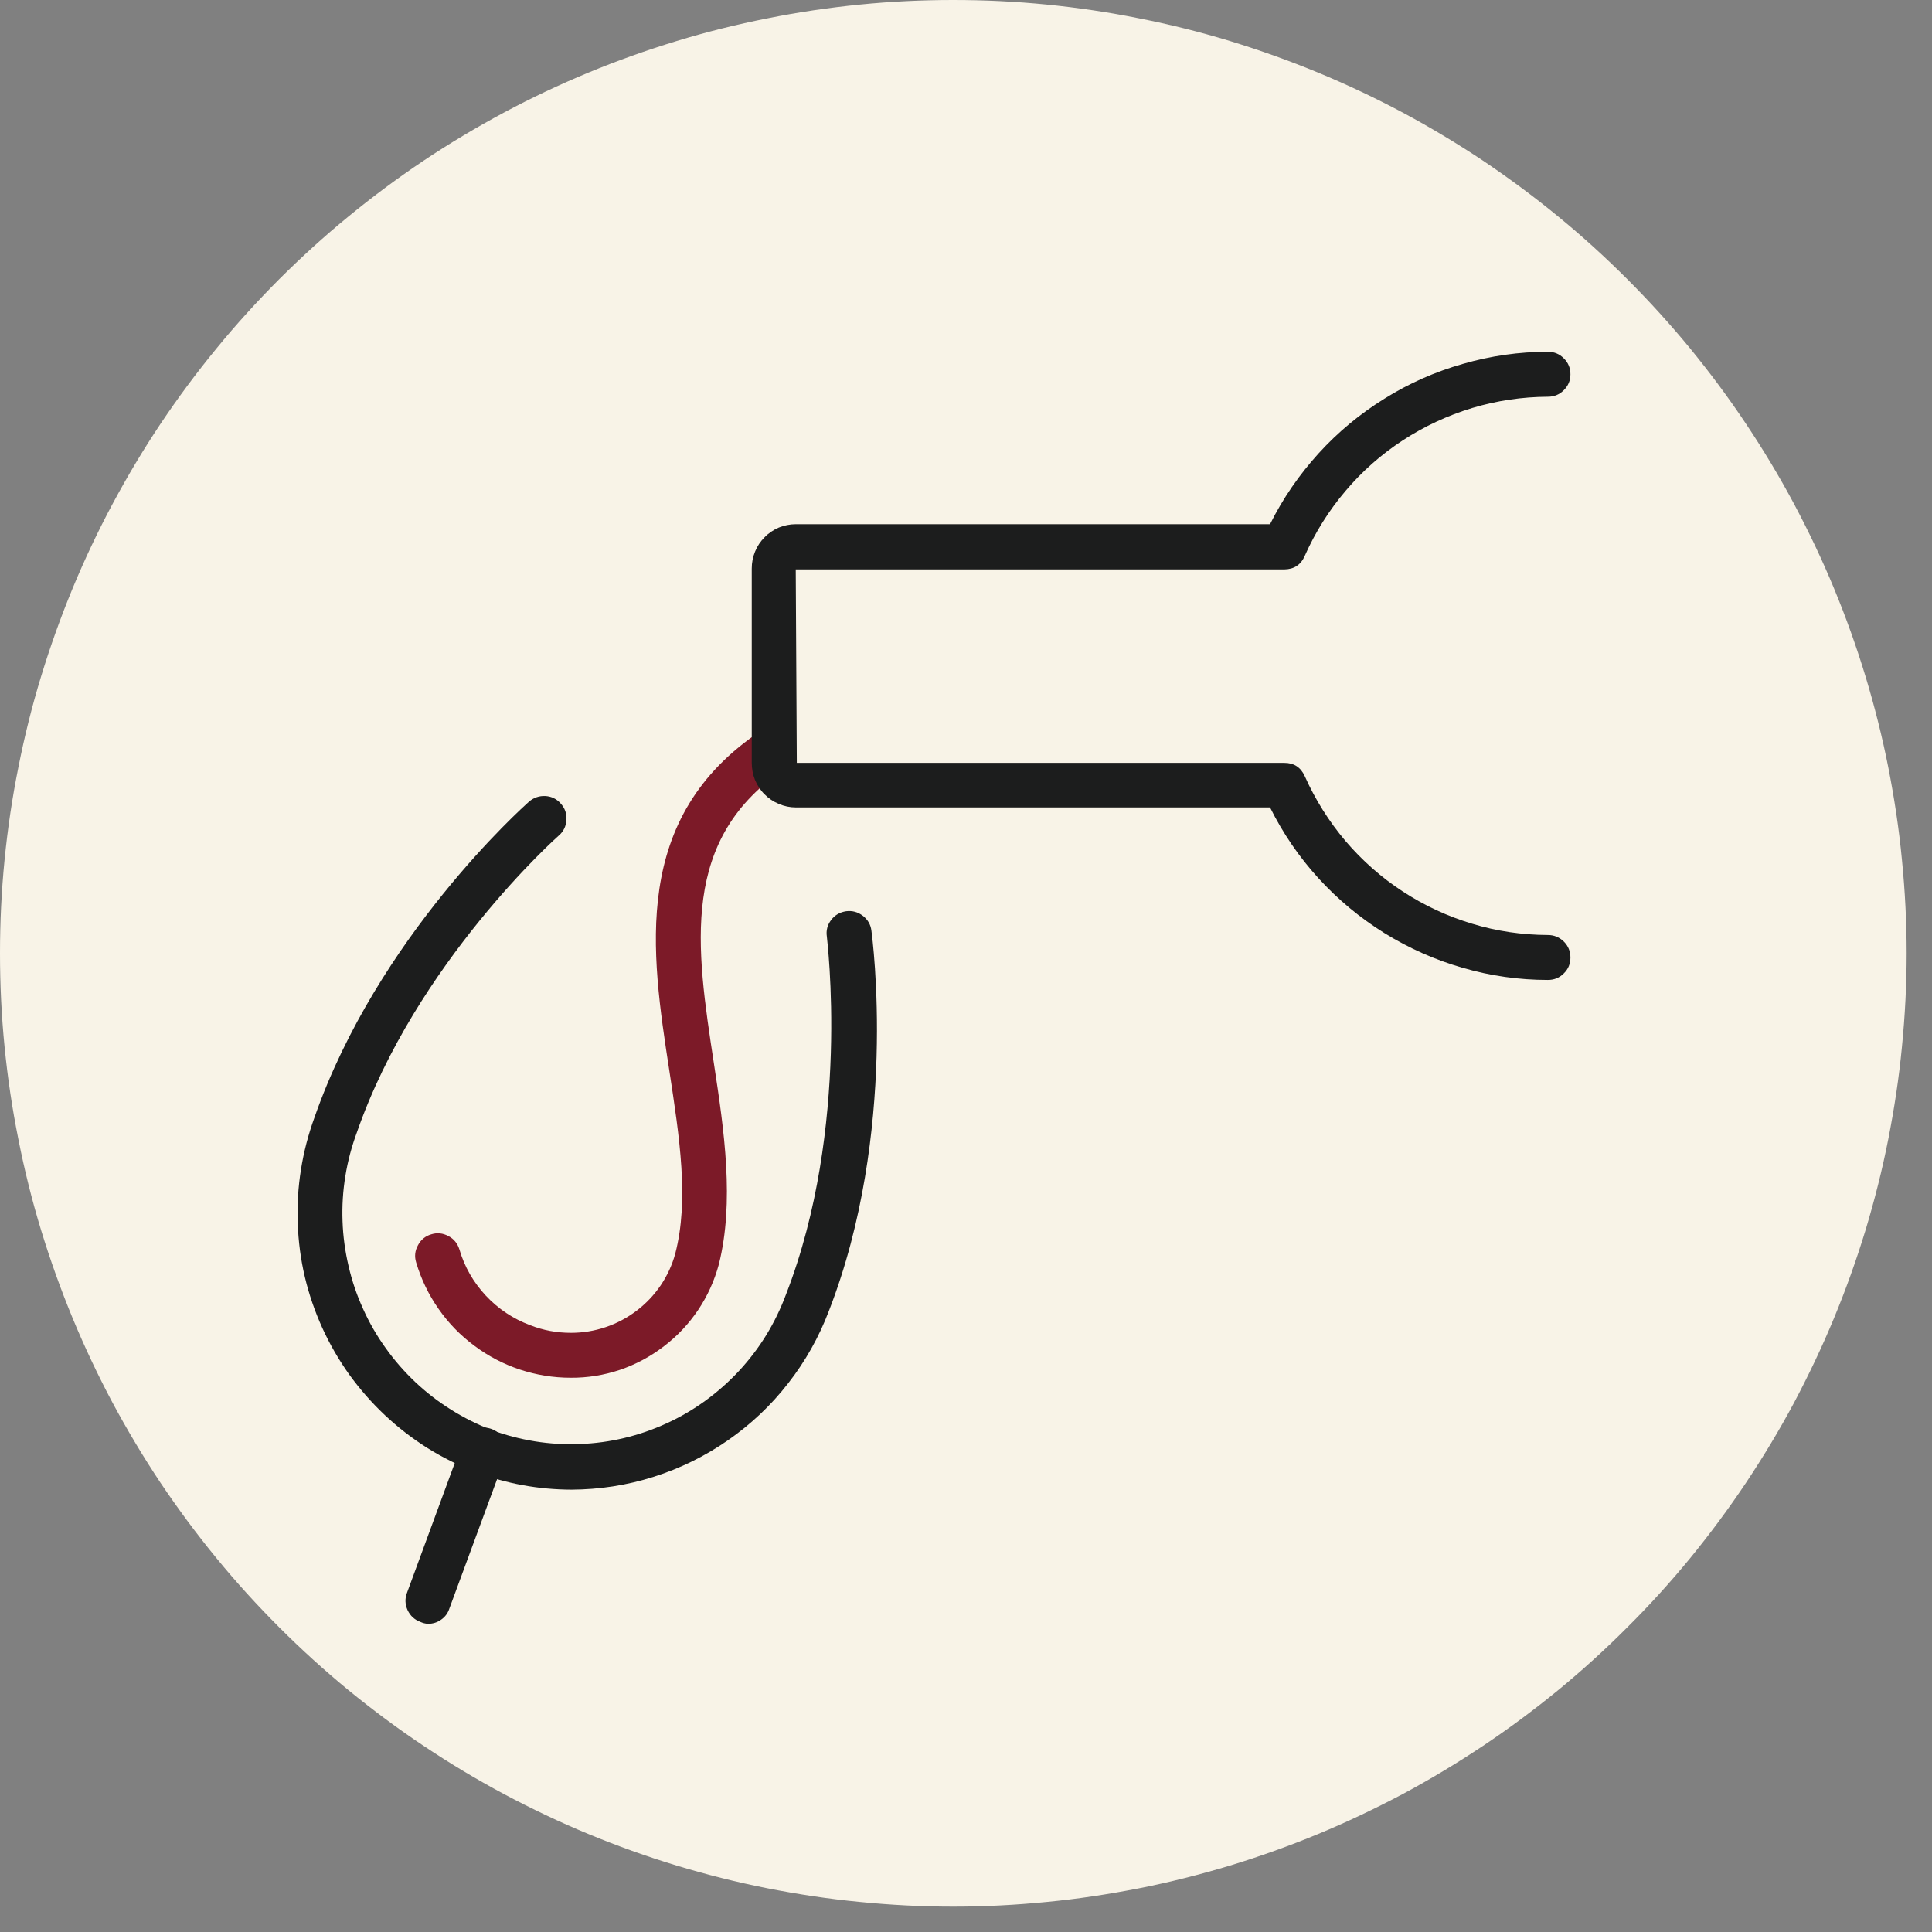 <svg xmlns="http://www.w3.org/2000/svg" xmlns:xlink="http://www.w3.org/1999/xlink" width="56.25pt" height="56.25pt" viewBox="0 0 56.25 56.25" version="1.2"><rect x="0" y="0" width="56.25" height="56.25" fill="#808080" stroke="none"/><defs><clipPath id="clip1"><path d="M0 0H55.512V55.512H0zM0 0"/></clipPath></defs><g id="surface1"><g clip-path="url(#clip1)" clip-rule="nonzero"><path style="stroke:none;fill-rule:nonzero;fill:rgb(97.249%,95.29%,90.59%);fill-opacity:1;" d="M27.754.0c-.906.0-1.816.043-2.719.133-.906.09-1.805.223-2.695.402-.891.176-1.773.395-2.641.66-.871.266-1.727.57-2.566.918C16.293 2.461 15.473 2.848 14.672 3.277 13.871 3.707 13.09 4.172 12.336 4.676 11.578 5.184 10.852 5.723 10.148 6.301 9.445 6.875 8.773 7.488 8.129 8.129 7.488 8.773 6.875 9.445 6.301 10.148c-.578.703-1.117 1.43-1.625 2.188C4.172 13.09 3.707 13.871 3.277 14.672 2.848 15.473 2.461 16.293 2.113 17.133 1.766 17.973 1.461 18.828 1.195 19.699.93 20.566.711 21.449.535 22.34c-.18.891-.312 1.789-.402 2.695C.043 25.938.0 26.848.0 27.754.0 28.664.043 29.57.133 30.477.223 31.379.355 32.277.535 33.168.711 34.062.93 34.941 1.195 35.812 1.461 36.68 1.766 37.535 2.113 38.375 2.461 39.215 2.848 40.035 3.277 40.84 3.707 41.641 4.172 42.418 4.676 43.176 5.184 43.93 5.723 44.66 6.301 45.363c.574.703 1.188 1.375 1.828 2.016C8.773 48.023 9.445 48.633 10.148 49.211 10.852 49.785 11.578 50.328 12.336 50.832 13.09 51.336 13.871 51.805 14.672 52.234 15.473 52.66 16.293 53.051 17.133 53.398 17.973 53.746 18.828 54.051 19.699 54.316 20.566 54.578 21.449 54.801 22.34 54.977 23.23 55.152 24.129 55.289 25.035 55.375 25.938 55.465 26.848 55.512 27.754 55.512 28.664 55.512 29.57 55.465 30.477 55.375 31.379 55.289 32.277 55.152 33.168 54.977 34.062 54.801 34.941 54.578 35.812 54.316 36.68 54.051 37.535 53.746 38.375 53.398 39.215 53.051 40.035 52.66 40.84 52.234 41.641 51.805 42.418 51.336 43.176 50.832 43.93 50.328 44.66 49.785 45.363 49.211c.703-.578 1.375-1.188 2.016-1.832.645-.641 1.254-1.312 1.832-2.016.574-.703 1.117-1.434 1.621-2.188C51.336 42.418 51.805 41.641 52.234 40.84 52.66 40.035 53.051 39.215 53.398 38.375 53.746 37.535 54.051 36.68 54.316 35.812 54.578 34.941 54.801 34.062 54.977 33.168 55.152 32.277 55.289 31.379 55.375 30.477 55.465 29.57 55.512 28.664 55.512 27.754c0-.906-.047-1.816-.137-2.719C55.289 24.129 55.152 23.23 54.977 22.34 54.801 21.449 54.578 20.566 54.316 19.699 54.051 18.828 53.746 17.973 53.398 17.133 53.051 16.293 52.66 15.473 52.234 14.672 51.805 13.871 51.336 13.09 50.832 12.336 50.328 11.578 49.785 10.852 49.211 10.148 48.633 9.445 48.023 8.773 47.379 8.129 46.738 7.488 46.066 6.875 45.363 6.301c-.703-.578-1.434-1.117-2.188-1.625C42.418 4.172 41.641 3.707 40.84 3.277 40.035 2.848 39.215 2.461 38.375 2.113 37.535 1.766 36.68 1.461 35.812 1.195 34.941.93 34.062.711 33.168.535c-.891-.18-1.789-.312-2.691-.402C29.57.043 28.664.0 27.754.0zm0 0"/></g><path style="stroke:none;fill-rule:nonzero;fill:rgb(10.979%,11.369%,11.369%);fill-opacity:1;" d="M12.461 47.277C12.383 47.273 12.309 47.254 12.234 47.219 12.066 47.156 11.945 47.043 11.867 46.879 11.793 46.715 11.785 46.547 11.848 46.379l1.613-4.383C13.527 41.824 13.641 41.703 13.805 41.625 13.973 41.551 14.141 41.543 14.312 41.605 14.48 41.668 14.605 41.785 14.68 41.949 14.758 42.113 14.766 42.285 14.699 42.453l-1.617 4.383C13.039 46.969 12.957 47.078 12.844 47.156 12.73 47.238 12.602 47.277 12.461 47.277zm0 0"/><path style="stroke:none;fill-rule:nonzero;fill:rgb(10.979%,11.369%,11.369%);fill-opacity:1;" d="M16.637 43.371C15.676 43.367 14.746 43.199 13.852 42.859c-.492-.188-.961-.422-1.406-.699C12 41.879 11.586 41.559 11.203 41.199S10.477 40.445 10.168 40.02C9.863 39.59 9.602 39.141 9.383 38.66 9.168 38.184 8.996 37.688 8.875 37.176S8.688 36.145 8.668 35.621C8.648 35.094 8.68 34.57 8.762 34.055 8.844 33.535 8.977 33.027 9.156 32.535c1.836-5.258 6.07-9.035 6.246-9.195C15.539 23.223 15.699 23.168 15.879 23.176 16.059 23.188 16.211 23.262 16.328 23.398 16.449 23.535 16.504 23.691 16.492 23.871 16.48 24.055 16.41 24.203 16.273 24.324 16.23 24.359 12.105 28.039 10.391 32.969 10.238 33.383 10.125 33.805 10.055 34.242 9.984 34.676 9.957 35.113 9.973 35.555 9.988 35.996 10.047 36.43 10.148 36.859 10.246 37.289 10.387 37.703 10.57 38.105 10.75 38.508 10.969 38.887 11.227 39.246c.254.359.543.688.863.992C12.41 40.539 12.758 40.809 13.133 41.043 13.504 41.277 13.898 41.473 14.309 41.633 14.719 41.785 15.141 41.895 15.574 41.965 16.008 42.035 16.441 42.059 16.879 42.043S17.75 41.969 18.176 41.867C18.602 41.766 19.016 41.621 19.414 41.438 19.809 41.258 20.188 41.035 20.543 40.777 20.895 40.52 21.223 40.23 21.52 39.91 21.816 39.59 22.082 39.242 22.312 38.867 22.539 38.496 22.73 38.102 22.883 37.691c1.895-4.867 1.191-10.367 1.191-10.422C24.047 27.09 24.09 26.93 24.199 26.785 24.309 26.641 24.453 26.559 24.633 26.531 24.812 26.508 24.973 26.551 25.117 26.66 25.262 26.77 25.348 26.914 25.371 27.094c.031.238.781 5.883-1.238 11.074C23.844 38.93 23.449 39.633 22.949 40.273c-.5.645-1.086 1.195-1.754 1.66C20.523 42.398 19.801 42.754 19.023 43 18.246 43.246 17.449 43.367 16.637 43.371zm0 0"/><path style="stroke:none;fill-rule:nonzero;fill:rgb(48.63%,10.199%,15.689%);fill-opacity:1;" d="M16.613 40.113C16.105 40.113 15.613 40.031 15.137 39.875 14.656 39.715 14.215 39.484 13.809 39.18 13.402 38.879 13.055 38.52 12.766 38.105 12.477 37.691 12.262 37.242 12.117 36.758 12.062 36.582 12.082 36.414 12.168 36.258 12.25 36.098 12.383 35.988 12.555 35.938 12.727 35.883 12.895 35.902 13.055 35.988 13.215 36.07 13.32 36.203 13.375 36.375 13.523 36.883 13.781 37.332 14.145 37.723 14.508 38.109 14.938 38.398 15.434 38.582 15.816 38.734 16.215 38.805 16.625 38.805 16.969 38.805 17.305 38.75 17.629 38.641 17.957 38.531 18.258 38.371 18.531 38.164 18.805 37.957 19.039 37.711 19.234 37.426 19.426 37.141 19.57 36.832 19.66 36.5c.406-1.559.125-3.387-.172-5.324-.531-3.457-1.137-7.383 2.691-9.914C22.328 21.18 22.488 21.156 22.652 21.199 22.82 21.238 22.949 21.332 23.047 21.473 23.141 21.617 23.172 21.773 23.145 21.941 23.117 22.109 23.035 22.246 22.898 22.352c-3.125 2.055-2.629 5.219-2.113 8.609C21.09 32.945 21.383 34.992 20.93 36.809 20.801 37.285 20.602 37.727 20.328 38.137 20.055 38.543 19.723 38.898 19.332 39.195 18.941 39.496 18.516 39.723 18.051 39.883 17.582 40.039 17.105 40.117 16.613 40.113zm0 0"/><path style="stroke:none;fill-rule:nonzero;fill:rgb(10.979%,11.369%,11.369%);fill-opacity:1;" d="M45.066 28.531C44.227 28.531 43.402 28.414 42.594 28.18 41.785 27.949 41.023 27.609 40.309 27.168 39.594 26.723 38.953 26.191 38.387 25.57 37.82 24.949 37.352 24.262 36.977 23.508H23.168C22.996 23.508 22.832 23.473 22.676 23.406 22.516 23.34 22.379 23.246 22.258 23.125 22.137 23.004 22.047 22.863 21.98 22.703 21.918 22.547 21.887 22.379 21.887 22.211v-5.656C21.887 16.383 21.918 16.219 21.984 16.059 22.047 15.902 22.141 15.762 22.262 15.641 22.379 15.52 22.52 15.426 22.676 15.359 22.832 15.297 22.996 15.262 23.168 15.262H36.977c.375-.754.848-1.438 1.414-2.062C38.957 12.578 39.598 12.047 40.312 11.605 41.023 11.16 41.785 10.824 42.594 10.594c.809-.234 1.633-.352 2.473-.352C45.25 10.242 45.402 10.305 45.531 10.434 45.66 10.562 45.723 10.715 45.723 10.898 45.723 11.078 45.66 11.23 45.531 11.359S45.25 11.551 45.066 11.551C44.316 11.555 43.582 11.664 42.863 11.879c-.719.219-1.391.531-2.02.941C40.215 13.23 39.656 13.723 39.172 14.297 38.688 14.867 38.293 15.496 37.988 16.184 37.875 16.445 37.676 16.574 37.395 16.578H23.168l.031 5.633H37.395C37.672 22.211 37.871 22.34 37.988 22.598 38.293 23.281 38.688 23.91 39.172 24.484 39.66 25.055 40.215 25.547 40.844 25.957 41.473 26.367 42.145 26.68 42.863 26.895c.719.219 1.453.324 2.203.328C45.25 27.223 45.402 27.289 45.531 27.414 45.66 27.543 45.723 27.699 45.723 27.879 45.723 28.059 45.66 28.215 45.531 28.34 45.402 28.469 45.25 28.531 45.066 28.531zm0 0"/></g></svg>